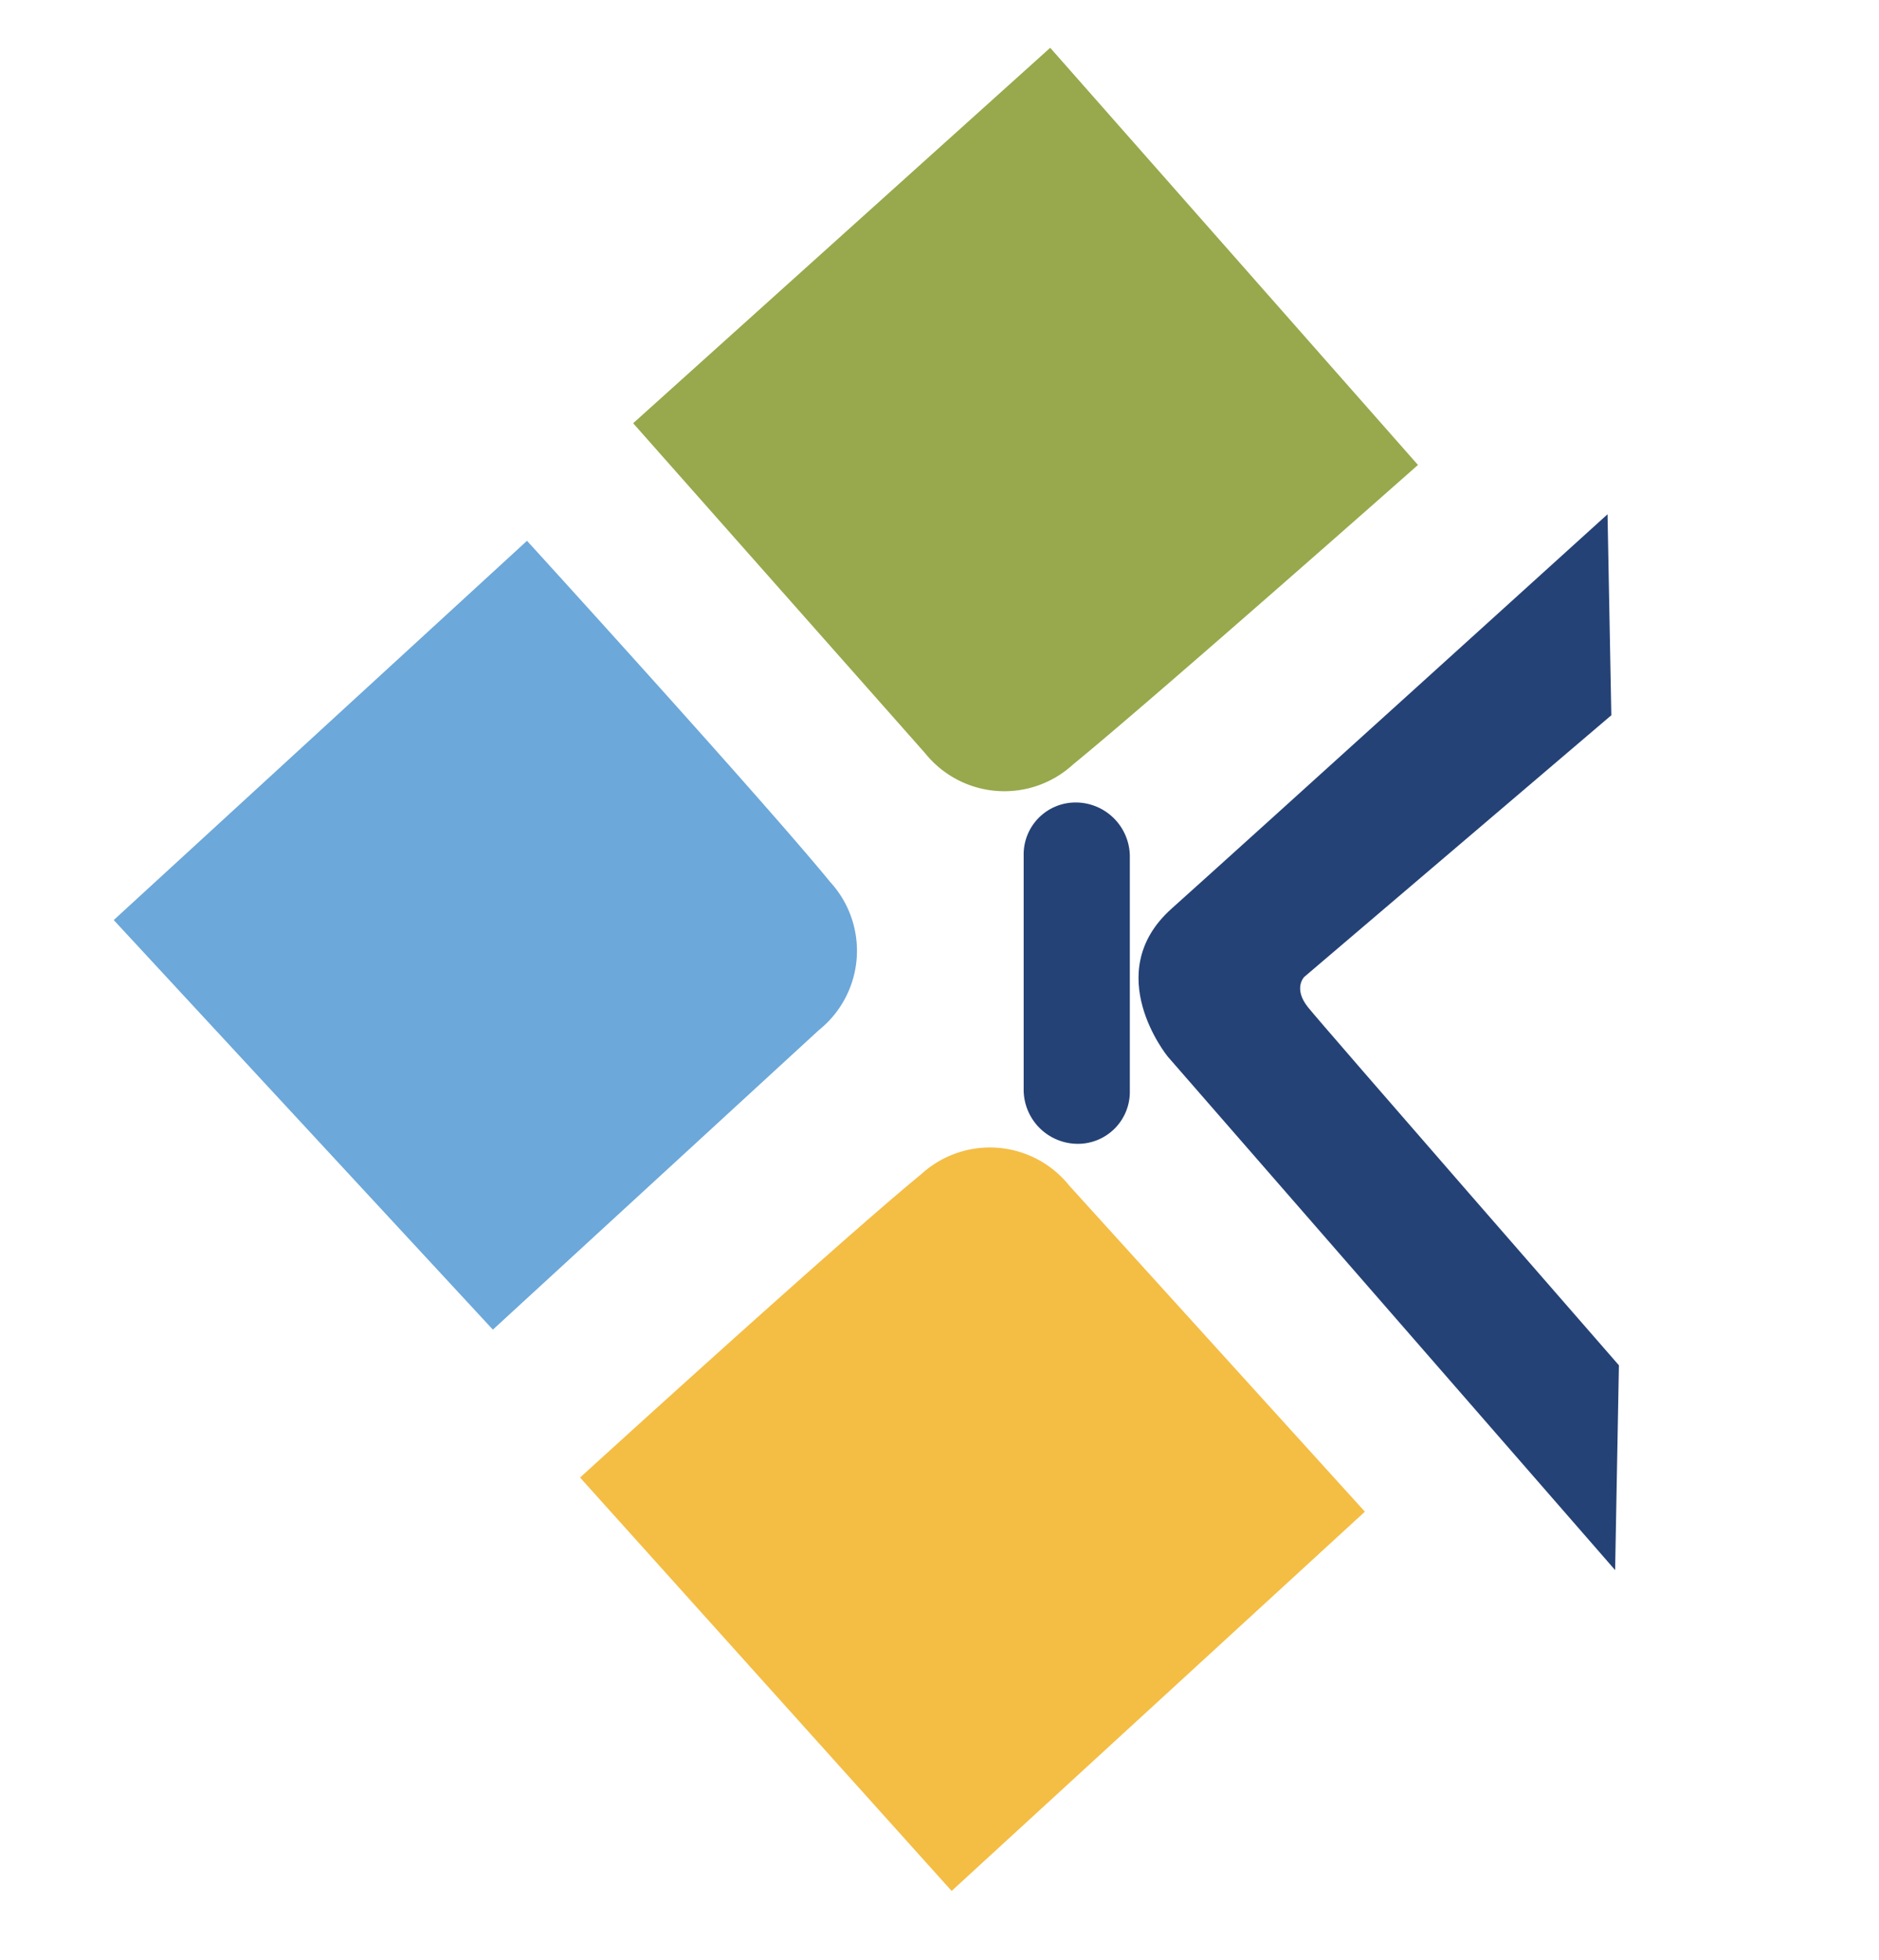 <svg xmlns="http://www.w3.org/2000/svg" viewBox="0 0 49.56 51.68"><title>Artboard 1</title><path d="M16.7,11.16l7.7,8.7a2.68,2.68,0,0,0,3.9.3c2.2-1.8,9.1-7.9,9.1-7.9l-9.7-11Z" fill="#97a94c"/><path d="M13,35.06l8.6-7.9a2.68,2.68,0,0,0,.3-3.9c-1.8-2.2-8-9-8-9L3,24.26Z" fill="#6ca8da"/><path d="M36,39.86l-7.8-8.6a2.68,2.68,0,0,0-3.9-.3c-2.2,1.8-9,8-9,8l9.8,10.9Z" fill="#f4bd44"/><path d="M42.7,36l-.1,5.4L30.8,27.86s-1.8-2.2.1-3.9,11.5-10.4,11.5-10.4l.1,5.3-8.1,6.9s-.3.3.1.8S42.7,36,42.7,36Z" fill="#254276"/><path d="M29.8,28.76a1.37,1.37,0,0,1-1.4,1.4h0a1.43,1.43,0,0,1-1.4-1.4v-6.2a1.37,1.37,0,0,1,1.4-1.4h0a1.43,1.43,0,0,1,1.4,1.4Z" fill="#254276"/></svg>
